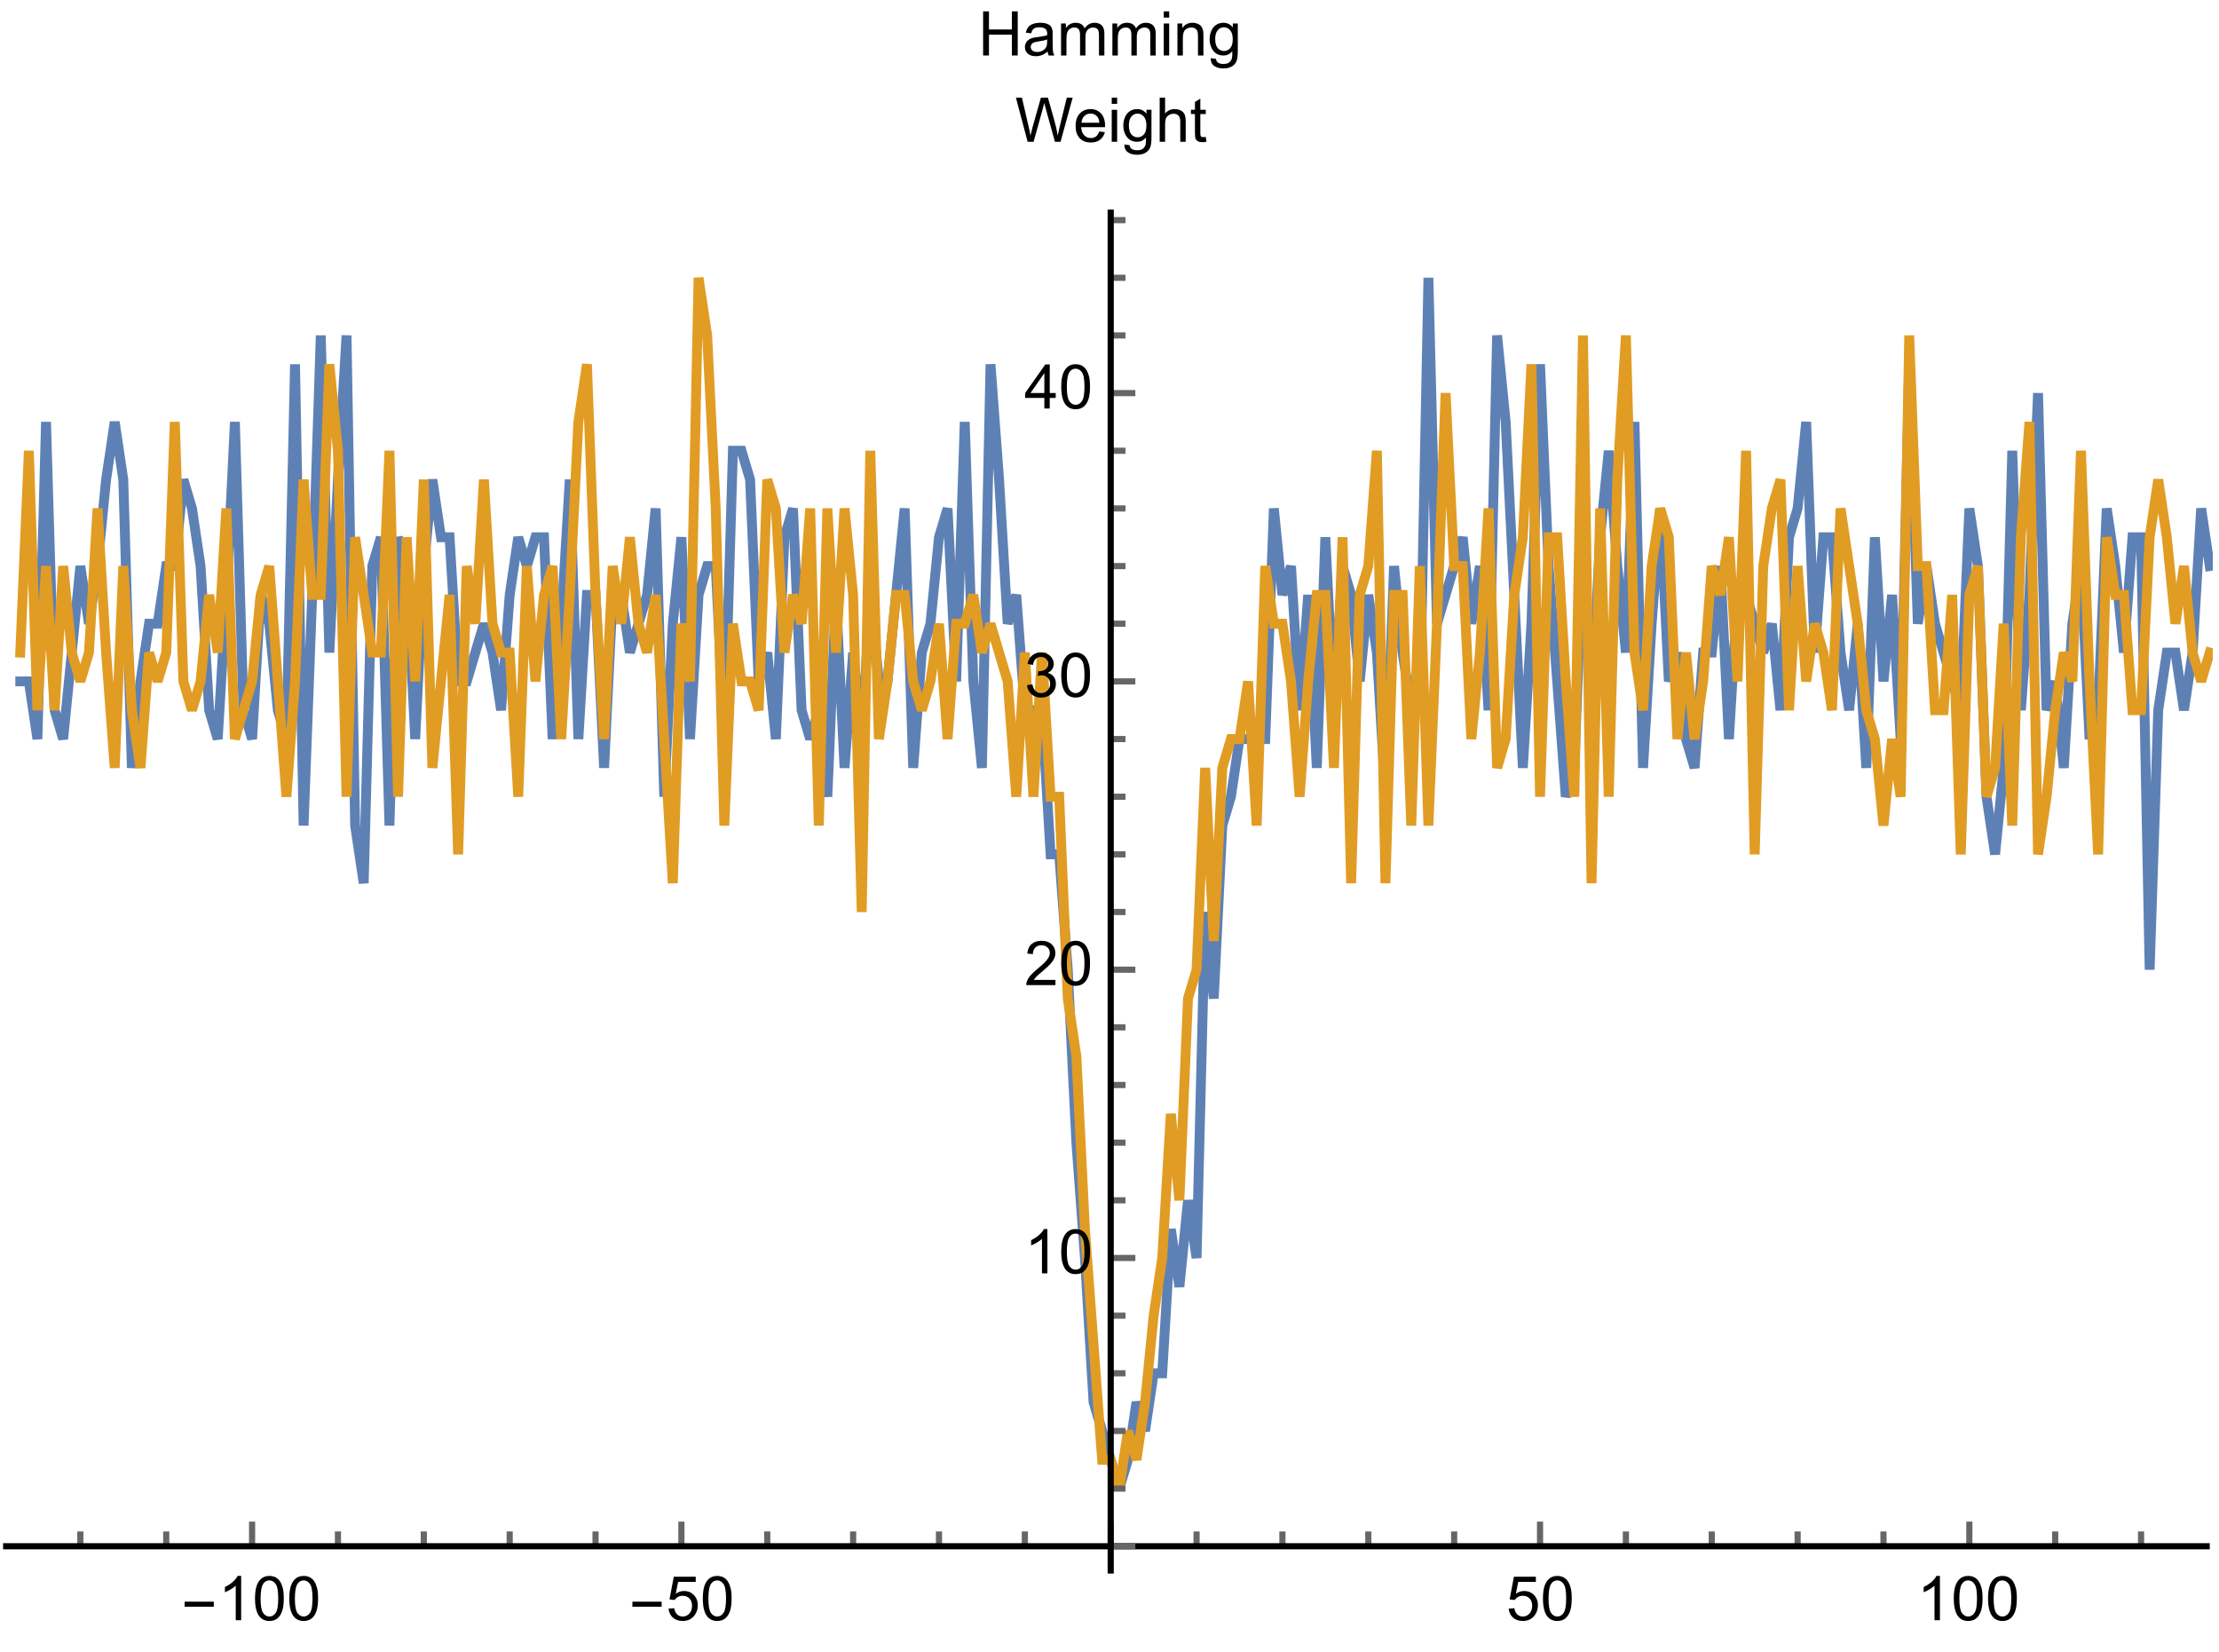 <?xml version="1.0" encoding="UTF-8"?>
<svg xmlns="http://www.w3.org/2000/svg" xmlns:xlink="http://www.w3.org/1999/xlink" width="360pt" height="268pt" viewBox="0 0 360 268" version="1.1">
<defs>
<g>
<symbol overflow="visible" id="glyph0-0">
<path style="stroke:none;" d=""/>
</symbol>
<symbol overflow="visible" id="glyph0-1">
<path style="stroke:none;" d="M 5.289 -2.191 L 0.551 -2.191 L 0.551 -3.012 L 5.289 -3.012 Z M 5.289 -2.191 "/>
</symbol>
<symbol overflow="visible" id="glyph1-0">
<path style="stroke:none;" d=""/>
</symbol>
<symbol overflow="visible" id="glyph1-1">
<path style="stroke:none;" d="M 3.727 0 L 2.848 0 L 2.848 -5.602 C 2.637 -5.398 2.359 -5.195 2.016 -4.996 C 1.672 -4.793 1.363 -4.641 1.09 -4.539 L 1.09 -5.391 C 1.582 -5.621 2.012 -5.902 2.379 -6.23 C 2.746 -6.559 3.008 -6.879 3.16 -7.188 L 3.727 -7.188 Z M 3.727 0 "/>
</symbol>
<symbol overflow="visible" id="glyph1-2">
<path style="stroke:none;" d="M 0.414 -3.531 C 0.414 -4.375 0.504 -5.059 0.676 -5.574 C 0.852 -6.09 1.109 -6.488 1.453 -6.766 C 1.797 -7.047 2.227 -7.188 2.75 -7.188 C 3.133 -7.188 3.469 -7.109 3.758 -6.957 C 4.047 -6.801 4.289 -6.578 4.477 -6.285 C 4.664 -5.996 4.812 -5.641 4.922 -5.223 C 5.031 -4.805 5.082 -4.238 5.082 -3.531 C 5.082 -2.691 4.996 -2.012 4.824 -1.496 C 4.652 -0.98 4.395 -0.582 4.051 -0.301 C 3.707 -0.02 3.273 0.121 2.75 0.121 C 2.059 0.121 1.516 -0.125 1.125 -0.621 C 0.652 -1.215 0.414 -2.188 0.414 -3.531 Z M 1.32 -3.531 C 1.32 -2.355 1.457 -1.574 1.73 -1.184 C 2.008 -0.797 2.344 -0.602 2.75 -0.602 C 3.152 -0.602 3.492 -0.797 3.766 -1.188 C 4.043 -1.578 4.18 -2.359 4.18 -3.531 C 4.18 -4.711 4.043 -5.492 3.766 -5.879 C 3.492 -6.266 3.148 -6.461 2.738 -6.461 C 2.336 -6.461 2.012 -6.289 1.773 -5.945 C 1.469 -5.512 1.32 -4.707 1.32 -3.531 Z M 1.32 -3.531 "/>
</symbol>
<symbol overflow="visible" id="glyph1-3">
<path style="stroke:none;" d="M 0.414 -1.875 L 1.336 -1.953 C 1.406 -1.504 1.566 -1.168 1.812 -0.941 C 2.062 -0.715 2.363 -0.602 2.715 -0.602 C 3.137 -0.602 3.496 -0.762 3.789 -1.078 C 4.082 -1.398 4.227 -1.82 4.227 -2.348 C 4.227 -2.852 4.086 -3.246 3.805 -3.535 C 3.523 -3.824 3.156 -3.969 2.699 -3.969 C 2.418 -3.969 2.16 -3.906 1.934 -3.777 C 1.707 -3.648 1.527 -3.48 1.398 -3.277 L 0.57 -3.383 L 1.266 -7.062 L 4.824 -7.062 L 4.824 -6.219 L 1.969 -6.219 L 1.582 -4.297 C 2.012 -4.598 2.461 -4.746 2.934 -4.746 C 3.559 -4.746 4.086 -4.531 4.516 -4.098 C 4.945 -3.664 5.16 -3.105 5.16 -2.426 C 5.16 -1.777 4.973 -1.219 4.594 -0.746 C 4.137 -0.168 3.508 0.121 2.715 0.121 C 2.062 0.121 1.531 -0.059 1.121 -0.426 C 0.711 -0.789 0.473 -1.273 0.414 -1.875 Z M 0.414 -1.875 "/>
</symbol>
<symbol overflow="visible" id="glyph1-4">
<path style="stroke:none;" d="M 5.035 -0.844 L 5.035 0 L 0.305 0 C 0.297 -0.211 0.332 -0.414 0.406 -0.609 C 0.527 -0.934 0.719 -1.25 0.984 -1.562 C 1.25 -1.875 1.633 -2.234 2.133 -2.648 C 2.91 -3.285 3.438 -3.789 3.711 -4.164 C 3.984 -4.535 4.121 -4.887 4.121 -5.219 C 4.121 -5.566 3.996 -5.863 3.746 -6.102 C 3.5 -6.34 3.172 -6.461 2.773 -6.461 C 2.352 -6.461 2.012 -6.332 1.758 -6.078 C 1.504 -5.824 1.375 -5.473 1.371 -5.023 L 0.469 -5.117 C 0.531 -5.789 0.762 -6.305 1.168 -6.656 C 1.57 -7.012 2.113 -7.188 2.793 -7.188 C 3.48 -7.188 4.023 -6.996 4.422 -6.617 C 4.824 -6.234 5.023 -5.762 5.023 -5.199 C 5.023 -4.914 4.965 -4.633 4.848 -4.355 C 4.73 -4.078 4.535 -3.789 4.266 -3.48 C 3.992 -3.176 3.543 -2.754 2.91 -2.223 C 2.383 -1.781 2.043 -1.48 1.895 -1.32 C 1.746 -1.164 1.621 -1.004 1.523 -0.844 Z M 5.035 -0.844 "/>
</symbol>
<symbol overflow="visible" id="glyph1-5">
<path style="stroke:none;" d="M 0.422 -1.891 L 1.297 -2.008 C 1.398 -1.508 1.57 -1.148 1.812 -0.93 C 2.055 -0.711 2.352 -0.602 2.699 -0.602 C 3.113 -0.602 3.461 -0.742 3.746 -1.031 C 4.031 -1.316 4.176 -1.672 4.176 -2.094 C 4.176 -2.5 4.043 -2.832 3.781 -3.094 C 3.516 -3.355 3.18 -3.484 2.773 -3.484 C 2.609 -3.484 2.402 -3.453 2.152 -3.391 L 2.25 -4.16 C 2.309 -4.152 2.355 -4.148 2.391 -4.148 C 2.766 -4.148 3.105 -4.25 3.402 -4.445 C 3.703 -4.641 3.852 -4.941 3.852 -5.348 C 3.852 -5.668 3.742 -5.938 3.523 -6.148 C 3.305 -6.359 3.027 -6.465 2.68 -6.465 C 2.34 -6.465 2.055 -6.359 1.828 -6.141 C 1.598 -5.926 1.453 -5.605 1.387 -5.176 L 0.508 -5.332 C 0.617 -5.922 0.859 -6.379 1.242 -6.703 C 1.621 -7.027 2.094 -7.188 2.66 -7.188 C 3.051 -7.188 3.41 -7.105 3.742 -6.938 C 4.07 -6.77 4.32 -6.539 4.496 -6.25 C 4.668 -5.961 4.758 -5.652 4.758 -5.328 C 4.758 -5.02 4.672 -4.734 4.508 -4.484 C 4.34 -4.23 4.094 -4.027 3.77 -3.875 C 4.191 -3.777 4.523 -3.578 4.758 -3.27 C 4.992 -2.961 5.109 -2.578 5.109 -2.113 C 5.109 -1.488 4.879 -0.961 4.422 -0.523 C 3.969 -0.09 3.391 0.125 2.695 0.125 C 2.066 0.125 1.547 -0.059 1.129 -0.434 C 0.715 -0.809 0.477 -1.293 0.422 -1.891 Z M 0.422 -1.891 "/>
</symbol>
<symbol overflow="visible" id="glyph1-6">
<path style="stroke:none;" d="M 3.234 0 L 3.234 -1.715 L 0.125 -1.715 L 0.125 -2.52 L 3.395 -7.156 L 4.109 -7.156 L 4.109 -2.52 L 5.078 -2.52 L 5.078 -1.715 L 4.109 -1.715 L 4.109 0 Z M 3.234 -2.52 L 3.234 -5.746 L 0.992 -2.52 Z M 3.234 -2.52 "/>
</symbol>
<symbol overflow="visible" id="glyph1-7">
<path style="stroke:none;" d="M 0.801 0 L 0.801 -7.156 L 1.75 -7.156 L 1.75 -4.219 L 5.469 -4.219 L 5.469 -7.156 L 6.414 -7.156 L 6.414 0 L 5.469 0 L 5.469 -3.375 L 1.75 -3.375 L 1.75 0 Z M 0.801 0 "/>
</symbol>
<symbol overflow="visible" id="glyph1-8">
<path style="stroke:none;" d="M 4.043 -0.641 C 3.719 -0.363 3.402 -0.168 3.102 -0.055 C 2.801 0.059 2.48 0.117 2.133 0.117 C 1.562 0.117 1.125 -0.023 0.82 -0.301 C 0.516 -0.578 0.359 -0.934 0.359 -1.367 C 0.359 -1.621 0.418 -1.852 0.535 -2.062 C 0.648 -2.273 0.801 -2.441 0.988 -2.57 C 1.176 -2.695 1.387 -2.793 1.621 -2.855 C 1.793 -2.902 2.055 -2.945 2.402 -2.988 C 3.113 -3.074 3.633 -3.172 3.969 -3.289 C 3.973 -3.41 3.977 -3.488 3.977 -3.52 C 3.977 -3.879 3.891 -4.133 3.727 -4.277 C 3.5 -4.477 3.168 -4.574 2.727 -4.574 C 2.312 -4.574 2.008 -4.504 1.809 -4.359 C 1.613 -4.215 1.465 -3.957 1.371 -3.59 L 0.512 -3.707 C 0.59 -4.074 0.719 -4.371 0.898 -4.598 C 1.078 -4.824 1.336 -4.996 1.676 -5.121 C 2.016 -5.242 2.406 -5.305 2.852 -5.305 C 3.293 -5.305 3.652 -5.25 3.93 -5.148 C 4.207 -5.043 4.41 -4.91 4.539 -4.754 C 4.672 -4.594 4.762 -4.395 4.812 -4.156 C 4.844 -4.008 4.859 -3.734 4.859 -3.344 L 4.859 -2.172 C 4.859 -1.355 4.879 -0.84 4.914 -0.621 C 4.953 -0.406 5.027 -0.199 5.137 0 L 4.219 0 C 4.129 -0.184 4.07 -0.395 4.043 -0.641 Z M 3.969 -2.602 C 3.648 -2.473 3.172 -2.363 2.535 -2.27 C 2.172 -2.219 1.918 -2.16 1.766 -2.094 C 1.617 -2.031 1.504 -1.934 1.422 -1.809 C 1.34 -1.684 1.297 -1.543 1.297 -1.391 C 1.297 -1.156 1.387 -0.961 1.566 -0.805 C 1.742 -0.648 2 -0.57 2.344 -0.57 C 2.684 -0.57 2.984 -0.645 3.246 -0.793 C 3.512 -0.941 3.703 -1.145 3.828 -1.402 C 3.922 -1.602 3.969 -1.895 3.969 -2.281 Z M 3.969 -2.602 "/>
</symbol>
<symbol overflow="visible" id="glyph1-9">
<path style="stroke:none;" d="M 0.66 0 L 0.66 -5.188 L 1.445 -5.188 L 1.445 -4.457 C 1.609 -4.711 1.824 -4.918 2.094 -5.07 C 2.363 -5.227 2.672 -5.305 3.016 -5.305 C 3.402 -5.305 3.715 -5.223 3.961 -5.062 C 4.207 -4.902 4.383 -4.68 4.484 -4.395 C 4.895 -5 5.426 -5.305 6.086 -5.305 C 6.598 -5.305 6.992 -5.16 7.27 -4.875 C 7.547 -4.59 7.688 -4.152 7.688 -3.559 L 7.688 0 L 6.812 0 L 6.812 -3.266 C 6.812 -3.617 6.781 -3.871 6.727 -4.027 C 6.668 -4.18 6.566 -4.305 6.414 -4.398 C 6.266 -4.492 6.09 -4.539 5.891 -4.539 C 5.523 -4.539 5.223 -4.418 4.98 -4.176 C 4.738 -3.934 4.617 -3.547 4.617 -3.012 L 4.617 0 L 3.742 0 L 3.742 -3.367 C 3.742 -3.758 3.668 -4.055 3.523 -4.25 C 3.383 -4.445 3.148 -4.539 2.82 -4.539 C 2.574 -4.539 2.348 -4.477 2.137 -4.344 C 1.926 -4.215 1.773 -4.023 1.68 -3.773 C 1.586 -3.523 1.539 -3.164 1.539 -2.691 L 1.539 0 Z M 0.66 0 "/>
</symbol>
<symbol overflow="visible" id="glyph1-10">
<path style="stroke:none;" d="M 0.664 -6.148 L 0.664 -7.156 L 1.543 -7.156 L 1.543 -6.148 Z M 0.664 0 L 0.664 -5.188 L 1.543 -5.188 L 1.543 0 Z M 0.664 0 "/>
</symbol>
<symbol overflow="visible" id="glyph1-11">
<path style="stroke:none;" d="M 0.66 0 L 0.66 -5.188 L 1.449 -5.188 L 1.449 -4.449 C 1.832 -5.02 2.383 -5.305 3.102 -5.305 C 3.414 -5.305 3.699 -5.246 3.961 -5.133 C 4.223 -5.023 4.422 -4.875 4.551 -4.691 C 4.68 -4.508 4.773 -4.293 4.824 -4.043 C 4.855 -3.879 4.875 -3.594 4.875 -3.188 L 4.875 0 L 3.992 0 L 3.992 -3.156 C 3.992 -3.512 3.961 -3.781 3.891 -3.957 C 3.824 -4.133 3.703 -4.277 3.527 -4.383 C 3.352 -4.488 3.148 -4.539 2.914 -4.539 C 2.539 -4.539 2.219 -4.422 1.945 -4.184 C 1.672 -3.945 1.539 -3.496 1.539 -2.832 L 1.539 0 Z M 0.66 0 "/>
</symbol>
<symbol overflow="visible" id="glyph1-12">
<path style="stroke:none;" d="M 0.5 0.43 L 1.352 0.555 C 1.387 0.82 1.488 1.012 1.648 1.133 C 1.867 1.297 2.168 1.375 2.543 1.375 C 2.949 1.375 3.266 1.297 3.484 1.133 C 3.707 0.969 3.859 0.742 3.938 0.449 C 3.98 0.27 4.004 -0.105 4 -0.68 C 3.617 -0.227 3.137 0 2.562 0 C 1.852 0 1.297 -0.258 0.906 -0.773 C 0.516 -1.285 0.32 -1.902 0.32 -2.621 C 0.32 -3.117 0.41 -3.574 0.59 -3.992 C 0.77 -4.41 1.031 -4.734 1.371 -4.961 C 1.711 -5.188 2.109 -5.305 2.57 -5.305 C 3.18 -5.305 3.684 -5.055 4.082 -4.562 L 4.082 -5.188 L 4.891 -5.188 L 4.891 -0.703 C 4.891 0.105 4.809 0.676 4.645 1.012 C 4.48 1.352 4.223 1.617 3.863 1.812 C 3.508 2.008 3.07 2.105 2.547 2.105 C 1.93 2.105 1.43 1.965 1.051 1.688 C 0.668 1.41 0.484 0.988 0.5 0.43 Z M 1.227 -2.688 C 1.227 -2.008 1.359 -1.508 1.633 -1.195 C 1.902 -0.883 2.238 -0.727 2.648 -0.727 C 3.051 -0.727 3.391 -0.883 3.664 -1.195 C 3.938 -1.504 4.07 -1.992 4.07 -2.656 C 4.07 -3.289 3.93 -3.77 3.648 -4.094 C 3.367 -4.414 3.027 -4.574 2.633 -4.574 C 2.242 -4.574 1.91 -4.418 1.637 -4.098 C 1.363 -3.781 1.227 -3.312 1.227 -2.688 Z M 1.227 -2.688 "/>
</symbol>
<symbol overflow="visible" id="glyph1-13">
<path style="stroke:none;" d="M 2.023 0 L 0.121 -7.156 L 1.094 -7.156 L 2.184 -2.465 C 2.301 -1.973 2.402 -1.484 2.484 -1 C 2.668 -1.766 2.773 -2.207 2.809 -2.324 L 4.172 -7.156 L 5.312 -7.156 L 6.336 -3.535 C 6.594 -2.637 6.781 -1.793 6.895 -1 C 6.984 -1.453 7.105 -1.973 7.25 -2.559 L 8.375 -7.156 L 9.328 -7.156 L 7.363 0 L 6.449 0 L 4.941 -5.453 C 4.812 -5.91 4.738 -6.191 4.719 -6.293 C 4.641 -5.965 4.57 -5.684 4.508 -5.453 L 2.988 0 Z M 2.023 0 "/>
</symbol>
<symbol overflow="visible" id="glyph1-14">
<path style="stroke:none;" d="M 4.211 -1.672 L 5.117 -1.559 C 4.973 -1.027 4.707 -0.617 4.32 -0.32 C 3.934 -0.027 3.438 0.117 2.836 0.117 C 2.078 0.117 1.477 -0.117 1.031 -0.582 C 0.586 -1.051 0.367 -1.707 0.367 -2.547 C 0.367 -3.422 0.59 -4.098 1.039 -4.578 C 1.488 -5.062 2.07 -5.305 2.789 -5.305 C 3.48 -5.305 4.047 -5.066 4.488 -4.594 C 4.926 -4.121 5.148 -3.457 5.148 -2.602 C 5.148 -2.551 5.145 -2.473 5.141 -2.367 L 1.273 -2.367 C 1.305 -1.797 1.469 -1.363 1.758 -1.059 C 2.047 -0.758 2.41 -0.605 2.844 -0.605 C 3.164 -0.605 3.438 -0.691 3.668 -0.859 C 3.895 -1.027 4.074 -1.297 4.211 -1.672 Z M 1.324 -3.09 L 4.219 -3.09 C 4.18 -3.527 4.07 -3.855 3.887 -4.07 C 3.605 -4.41 3.242 -4.578 2.797 -4.578 C 2.395 -4.578 2.055 -4.445 1.781 -4.176 C 1.504 -3.906 1.352 -3.543 1.324 -3.09 Z M 1.324 -3.09 "/>
</symbol>
<symbol overflow="visible" id="glyph1-15">
<path style="stroke:none;" d="M 0.66 0 L 0.66 -7.156 L 1.539 -7.156 L 1.539 -4.59 C 1.949 -5.066 2.465 -5.305 3.09 -5.305 C 3.477 -5.305 3.809 -5.227 4.094 -5.074 C 4.375 -4.922 4.578 -4.715 4.699 -4.449 C 4.82 -4.18 4.883 -3.793 4.883 -3.285 L 4.883 0 L 4.004 0 L 4.004 -3.285 C 4.004 -3.727 3.91 -4.047 3.719 -4.246 C 3.527 -4.445 3.258 -4.547 2.91 -4.547 C 2.648 -4.547 2.406 -4.477 2.176 -4.344 C 1.945 -4.207 1.781 -4.023 1.684 -3.793 C 1.586 -3.562 1.539 -3.242 1.539 -2.836 L 1.539 0 Z M 0.66 0 "/>
</symbol>
<symbol overflow="visible" id="glyph1-16">
<path style="stroke:none;" d="M 2.578 -0.785 L 2.703 -0.008 C 2.457 0.043 2.234 0.07 2.039 0.07 C 1.723 0.07 1.477 0.02 1.297 -0.082 C 1.121 -0.184 1 -0.316 0.93 -0.48 C 0.855 -0.645 0.82 -0.992 0.82 -1.52 L 0.82 -4.5 L 0.176 -4.5 L 0.176 -5.188 L 0.82 -5.188 L 0.82 -6.469 L 1.695 -6.996 L 1.695 -5.188 L 2.578 -5.188 L 2.578 -4.5 L 1.695 -4.5 L 1.695 -1.469 C 1.695 -1.219 1.711 -1.059 1.742 -0.984 C 1.773 -0.914 1.82 -0.859 1.891 -0.816 C 1.961 -0.773 2.062 -0.75 2.191 -0.75 C 2.289 -0.75 2.418 -0.762 2.578 -0.785 Z M 2.578 -0.785 "/>
</symbol>
</g>
<clipPath id="clip1">
  <path d="M 0 37 L 359 37 L 359 249 L 0 249 Z M 0 37 "/>
</clipPath>
</defs>
<g id="surface128">
<g clip-path="url(#clip1)" clip-rule="nonzero">
<path style="fill:none;stroke-width:1.6;stroke-linecap:square;stroke-linejoin:miter;stroke:rgb(36.841%,50.677%,70.979%);stroke-opacity:1;stroke-miterlimit:3.25;" d="M 77.285 123.535 L 78.68 123.535 L 80.07 132.887 L 81.465 81.445 L 82.859 128.211 L 84.25 132.887 L 85.645 118.859 L 87.035 104.828 L 88.43 114.18 L 89.824 104.828 L 91.215 90.797 L 92.609 81.445 L 94 90.797 L 95.395 137.562 L 96.789 123.535 L 98.18 114.18 L 99.574 114.18 L 100.969 104.828 L 102.359 104.828 L 103.754 90.797 L 105.145 95.477 L 106.539 104.828 L 107.934 128.211 L 109.324 132.887 L 110.719 109.504 L 112.109 81.445 L 113.504 128.211 L 114.898 132.887 L 116.289 109.504 L 117.684 114.18 L 119.074 128.211 L 120.469 132.887 L 121.863 72.094 L 123.254 146.918 L 124.648 109.504 L 126.039 67.414 L 127.434 118.859 L 128.828 90.797 L 130.219 67.414 L 131.613 146.918 L 133.004 156.27 L 134.398 104.828 L 135.793 100.152 L 137.184 146.918 L 138.578 100.152 L 139.973 104.828 L 141.363 132.887 L 142.758 104.828 L 144.148 90.797 L 145.543 100.152 L 146.938 100.152 L 148.328 123.535 L 149.723 123.535 L 151.113 118.859 L 152.508 114.18 L 153.902 118.859 L 155.293 128.211 L 156.688 109.504 L 158.078 100.152 L 159.473 104.828 L 160.867 100.152 L 162.258 100.152 L 163.652 132.887 L 165.043 114.18 L 166.438 90.797 L 167.832 132.887 L 169.223 109.504 L 170.617 109.504 L 172.008 137.562 L 173.402 109.504 L 174.797 109.504 L 176.188 118.859 L 177.582 114.18 L 178.977 109.504 L 180.367 95.477 L 181.762 142.242 L 183.152 114.18 L 184.547 100.152 L 185.941 132.887 L 187.332 109.504 L 188.727 104.828 L 190.117 104.828 L 191.512 132.887 L 192.906 86.121 L 194.297 86.121 L 195.691 90.797 L 197.082 123.535 L 198.477 118.859 L 199.871 132.887 L 201.262 100.152 L 202.656 95.477 L 204.047 128.211 L 205.441 132.887 L 206.836 128.211 L 208.227 142.242 L 209.621 109.504 L 211.012 137.562 L 212.406 118.859 L 213.801 132.887 L 215.191 109.504 L 216.586 123.535 L 217.98 123.535 L 219.371 109.504 L 220.766 95.477 L 222.156 137.562 L 223.551 118.859 L 224.945 114.18 L 226.336 100.152 L 227.73 95.477 L 229.121 123.535 L 230.516 81.445 L 231.91 123.535 L 233.301 137.562 L 234.695 72.094 L 236.086 90.797 L 237.48 114.18 L 238.875 109.504 L 240.266 128.211 L 243.051 128.211 L 244.445 151.594 L 245.84 151.594 L 247.23 170.301 L 248.625 198.359 L 250.016 217.066 L 251.41 240.449 L 252.805 245.125 L 254.195 249.801 L 255.59 254.477 L 256.984 249.801 L 258.375 240.449 L 259.77 245.125 L 261.16 235.773 L 262.555 235.773 L 263.949 212.391 L 265.34 221.742 L 266.734 207.711 L 268.125 217.066 L 269.52 160.945 L 270.914 174.977 L 272.305 146.918 L 273.699 142.242 L 275.09 132.887 L 279.27 132.887 L 280.664 95.477 L 282.055 109.504 L 283.449 104.828 L 284.844 128.211 L 286.234 109.504 L 287.629 137.562 L 289.02 100.152 L 290.414 128.211 L 291.809 104.828 L 293.199 109.504 L 294.594 123.535 L 295.988 109.504 L 297.379 118.859 L 298.773 142.242 L 300.164 104.828 L 301.559 118.859 L 302.953 128.211 L 304.344 128.211 L 305.738 58.062 L 307.129 114.18 L 309.918 104.828 L 311.309 100.152 L 312.703 114.18 L 314.094 104.828 L 315.488 128.211 L 316.883 67.414 L 318.273 81.445 L 319.668 109.504 L 321.059 137.562 L 322.453 114.18 L 323.848 72.094 L 325.238 104.828 L 326.633 123.535 L 328.023 142.242 L 329.418 137.562 L 330.812 100.152 L 332.203 128.211 L 333.598 100.152 L 334.992 86.121 L 336.383 104.828 L 337.777 118.859 L 339.168 81.445 L 340.562 137.562 L 341.957 114.18 L 343.348 95.477 L 344.742 123.535 L 346.133 118.859 L 347.527 132.887 L 348.922 137.562 L 350.312 118.859 L 351.707 118.859 L 353.098 104.828 L 354.492 132.887 L 355.887 109.504 L 357.277 109.504 L 358.672 114.18 L 360.062 118.859 L 361.457 114.18 L 362.852 128.211 L 364.242 100.152 L 365.637 95.477 L 367.027 81.445 L 368.422 118.859 L 369.816 100.152 L 371.207 100.152 L 372.602 118.859 L 373.996 128.211 L 375.387 114.18 L 376.781 137.562 L 378.172 100.152 L 379.566 123.535 L 380.961 109.504 L 382.352 132.887 L 383.746 72.094 L 385.137 114.18 L 386.531 104.828 L 387.926 114.18 L 389.316 118.859 L 390.711 123.535 L 392.102 128.211 L 393.496 95.477 L 394.891 104.828 L 396.281 142.242 L 397.676 151.594 L 399.066 137.562 L 400.461 86.121 L 401.855 128.211 L 403.246 109.504 L 404.641 76.77 L 406.031 128.211 L 407.426 123.535 L 408.82 137.562 L 410.211 114.18 L 411.605 104.828 L 413 132.887 L 414.391 128.211 L 415.785 95.477 L 417.176 104.828 L 418.57 118.859 L 419.965 100.152 L 421.355 100.152 L 422.75 170.301 L 424.141 128.211 L 425.535 118.859 L 426.93 118.859 L 428.32 128.211 L 429.715 118.859 L 431.105 95.477 L 432.5 104.828 " transform="matrix(1,0,0,1,-74,-13)"/>
<path style="fill:none;stroke-width:1.6;stroke-linecap:square;stroke-linejoin:miter;stroke:rgb(88.071%,61.104%,14.204%);stroke-opacity:1;stroke-miterlimit:3.25;" d="M 77.285 118.859 L 78.68 86.121 L 80.07 128.211 L 81.465 104.828 L 82.859 128.211 L 84.25 104.828 L 85.645 118.859 L 87.035 123.535 L 88.43 118.859 L 89.824 95.477 L 91.215 118.859 L 92.609 137.562 L 94 104.828 L 95.395 128.211 L 96.789 137.562 L 98.18 118.859 L 99.574 123.535 L 100.969 118.859 L 102.359 81.445 L 103.754 123.535 L 105.145 128.211 L 106.539 123.535 L 107.934 109.504 L 109.324 118.859 L 110.719 95.477 L 112.109 132.887 L 114.898 123.535 L 116.289 109.504 L 117.684 104.828 L 119.074 123.535 L 120.469 142.242 L 121.863 123.535 L 123.254 90.797 L 124.648 109.504 L 126.039 109.504 L 127.434 72.094 L 128.828 86.121 L 130.219 142.242 L 131.613 100.152 L 133.004 109.504 L 134.398 118.859 L 135.793 118.859 L 137.184 86.121 L 138.578 142.242 L 139.973 100.152 L 141.363 123.535 L 142.758 90.797 L 144.148 137.562 L 145.543 123.535 L 146.938 109.504 L 148.328 151.594 L 149.723 104.828 L 151.113 114.18 L 152.508 90.797 L 153.902 114.18 L 155.293 118.859 L 156.688 118.859 L 158.078 142.242 L 159.473 104.828 L 160.867 123.535 L 162.258 109.504 L 163.652 104.828 L 165.043 132.887 L 166.438 109.504 L 167.832 81.445 L 169.223 72.094 L 170.617 109.504 L 172.008 132.887 L 173.402 104.828 L 174.797 114.18 L 176.188 100.152 L 177.582 114.18 L 178.977 118.859 L 180.367 109.504 L 181.762 132.887 L 183.152 156.27 L 184.547 114.18 L 185.941 123.535 L 187.332 58.062 L 188.727 67.414 L 190.117 95.477 L 191.512 146.918 L 192.906 114.18 L 194.297 123.535 L 195.691 123.535 L 197.082 128.211 L 198.477 90.797 L 199.871 95.477 L 201.262 118.859 L 202.656 109.504 L 204.047 114.18 L 205.441 95.477 L 206.836 146.918 L 208.227 95.477 L 209.621 118.859 L 211.012 95.477 L 212.406 109.504 L 213.801 160.945 L 215.191 86.121 L 216.586 132.887 L 217.98 123.535 L 219.371 109.504 L 220.766 109.504 L 222.156 123.535 L 223.551 128.211 L 224.945 123.535 L 226.336 114.18 L 227.73 132.887 L 229.121 114.18 L 230.516 114.18 L 231.91 109.504 L 233.301 118.859 L 234.695 114.18 L 236.086 118.859 L 237.48 123.535 L 238.875 142.242 L 240.266 118.859 L 241.66 142.242 L 243.051 118.859 L 244.445 142.242 L 245.84 142.242 L 247.23 174.977 L 248.625 184.328 L 250.016 212.391 L 251.41 231.094 L 252.805 249.801 L 254.195 249.801 L 255.59 254.477 L 256.984 245.125 L 258.375 249.801 L 259.77 240.449 L 261.16 226.418 L 262.555 217.066 L 263.949 193.684 L 265.34 207.711 L 266.734 174.977 L 268.125 170.301 L 269.52 137.562 L 270.914 165.625 L 272.305 137.562 L 273.699 132.887 L 275.09 132.887 L 276.484 123.535 L 277.879 146.918 L 279.27 104.828 L 280.664 114.18 L 282.055 114.18 L 283.449 123.535 L 284.844 142.242 L 286.234 123.535 L 287.629 109.504 L 289.02 109.504 L 290.414 137.562 L 291.809 100.152 L 293.199 156.27 L 294.594 109.504 L 295.988 104.828 L 297.379 86.121 L 298.773 156.27 L 300.164 109.504 L 301.559 109.504 L 302.953 146.918 L 304.344 104.828 L 305.738 146.918 L 307.129 114.18 L 308.523 76.77 L 309.918 104.828 L 311.309 104.828 L 312.703 132.887 L 314.094 118.859 L 315.488 95.477 L 316.883 137.562 L 318.273 132.887 L 319.668 109.504 L 321.059 100.152 L 322.453 72.094 L 323.848 142.242 L 325.238 100.152 L 326.633 100.152 L 328.023 123.535 L 329.418 142.242 L 330.812 67.414 L 332.203 156.27 L 333.598 95.477 L 334.992 142.242 L 336.383 90.797 L 337.777 67.414 L 339.168 118.859 L 340.562 128.211 L 341.957 104.828 L 343.348 95.477 L 344.742 100.152 L 346.133 132.887 L 347.527 118.859 L 348.922 132.887 L 350.312 123.535 L 351.707 104.828 L 353.098 109.504 L 354.492 100.152 L 355.887 123.535 L 357.277 86.121 L 358.672 151.594 L 360.062 104.828 L 361.457 95.477 L 362.852 90.797 L 364.242 128.211 L 365.637 104.828 L 367.027 123.535 L 368.422 114.18 L 369.816 118.859 L 371.207 128.211 L 372.602 95.477 L 373.996 104.828 L 375.387 114.18 L 376.781 128.211 L 378.172 132.887 L 379.566 146.918 L 380.961 132.887 L 382.352 142.242 L 383.746 67.414 L 385.137 104.828 L 386.531 104.828 L 387.926 128.211 L 389.316 128.211 L 390.711 109.504 L 392.102 151.594 L 393.496 109.504 L 394.891 104.828 L 396.281 142.242 L 397.676 137.562 L 399.066 114.18 L 400.461 146.918 L 401.855 100.152 L 403.246 81.445 L 404.641 151.594 L 406.031 142.242 L 407.426 128.211 L 408.82 118.859 L 410.211 123.535 L 411.605 86.121 L 413 123.535 L 414.391 151.594 L 415.785 100.152 L 417.176 109.504 L 418.57 109.504 L 419.965 128.211 L 421.355 128.211 L 422.75 100.152 L 424.141 90.797 L 425.535 100.152 L 426.93 114.18 L 428.32 104.828 L 429.715 118.859 L 431.105 123.535 L 432.5 118.859 " transform="matrix(1,0,0,1,-74,-13)"/>
</g>
<path style="fill:none;stroke-width:1;stroke-linecap:butt;stroke-linejoin:miter;stroke:rgb(39.999%,39.999%,39.999%);stroke-opacity:1;stroke-miterlimit:3.25;" d="M 87.035 263.832 L 87.035 261.43 " transform="matrix(1,0,0,1,-74,-13)"/>
<path style="fill:none;stroke-width:1;stroke-linecap:butt;stroke-linejoin:miter;stroke:rgb(39.999%,39.999%,39.999%);stroke-opacity:1;stroke-miterlimit:3.25;" d="M 100.969 263.832 L 100.969 261.43 " transform="matrix(1,0,0,1,-74,-13)"/>
<path style="fill:none;stroke-width:1;stroke-linecap:butt;stroke-linejoin:miter;stroke:rgb(39.999%,39.999%,39.999%);stroke-opacity:1;stroke-miterlimit:3.25;" d="M 114.898 263.832 L 114.898 259.832 " transform="matrix(1,0,0,1,-74,-13)"/>
<g style="fill:rgb(0%,0%,0%);fill-opacity:1;">
  <use xlink:href="#glyph0-1" x="29.397" y="262.831"/>
</g>
<g style="fill:rgb(0%,0%,0%);fill-opacity:1;">
  <use xlink:href="#glyph1-1" x="35.397" y="262.831"/>
  <use xlink:href="#glyph1-2" x="40.958" y="262.831"/>
  <use xlink:href="#glyph1-2" x="46.52" y="262.831"/>
</g>
<path style="fill:none;stroke-width:1;stroke-linecap:butt;stroke-linejoin:miter;stroke:rgb(39.999%,39.999%,39.999%);stroke-opacity:1;stroke-miterlimit:3.25;" d="M 128.828 263.832 L 128.828 261.43 " transform="matrix(1,0,0,1,-74,-13)"/>
<path style="fill:none;stroke-width:1;stroke-linecap:butt;stroke-linejoin:miter;stroke:rgb(39.999%,39.999%,39.999%);stroke-opacity:1;stroke-miterlimit:3.25;" d="M 142.758 263.832 L 142.758 261.43 " transform="matrix(1,0,0,1,-74,-13)"/>
<path style="fill:none;stroke-width:1;stroke-linecap:butt;stroke-linejoin:miter;stroke:rgb(39.999%,39.999%,39.999%);stroke-opacity:1;stroke-miterlimit:3.25;" d="M 156.688 263.832 L 156.688 261.43 " transform="matrix(1,0,0,1,-74,-13)"/>
<path style="fill:none;stroke-width:1;stroke-linecap:butt;stroke-linejoin:miter;stroke:rgb(39.999%,39.999%,39.999%);stroke-opacity:1;stroke-miterlimit:3.25;" d="M 170.617 263.832 L 170.617 261.43 " transform="matrix(1,0,0,1,-74,-13)"/>
<path style="fill:none;stroke-width:1;stroke-linecap:butt;stroke-linejoin:miter;stroke:rgb(39.999%,39.999%,39.999%);stroke-opacity:1;stroke-miterlimit:3.25;" d="M 184.547 263.832 L 184.547 259.832 " transform="matrix(1,0,0,1,-74,-13)"/>
<g style="fill:rgb(0%,0%,0%);fill-opacity:1;">
  <use xlink:href="#glyph0-1" x="102.047" y="262.831"/>
</g>
<g style="fill:rgb(0%,0%,0%);fill-opacity:1;">
  <use xlink:href="#glyph1-3" x="108.047" y="262.831"/>
  <use xlink:href="#glyph1-2" x="113.608" y="262.831"/>
</g>
<path style="fill:none;stroke-width:1;stroke-linecap:butt;stroke-linejoin:miter;stroke:rgb(39.999%,39.999%,39.999%);stroke-opacity:1;stroke-miterlimit:3.25;" d="M 198.477 263.832 L 198.477 261.43 " transform="matrix(1,0,0,1,-74,-13)"/>
<path style="fill:none;stroke-width:1;stroke-linecap:butt;stroke-linejoin:miter;stroke:rgb(39.999%,39.999%,39.999%);stroke-opacity:1;stroke-miterlimit:3.25;" d="M 212.406 263.832 L 212.406 261.43 " transform="matrix(1,0,0,1,-74,-13)"/>
<path style="fill:none;stroke-width:1;stroke-linecap:butt;stroke-linejoin:miter;stroke:rgb(39.999%,39.999%,39.999%);stroke-opacity:1;stroke-miterlimit:3.25;" d="M 226.336 263.832 L 226.336 261.43 " transform="matrix(1,0,0,1,-74,-13)"/>
<path style="fill:none;stroke-width:1;stroke-linecap:butt;stroke-linejoin:miter;stroke:rgb(39.999%,39.999%,39.999%);stroke-opacity:1;stroke-miterlimit:3.25;" d="M 240.266 263.832 L 240.266 261.43 " transform="matrix(1,0,0,1,-74,-13)"/>
<path style="fill:none;stroke-width:1;stroke-linecap:butt;stroke-linejoin:miter;stroke:rgb(39.999%,39.999%,39.999%);stroke-opacity:1;stroke-miterlimit:3.25;" d="M 254.195 263.832 L 254.195 259.832 " transform="matrix(1,0,0,1,-74,-13)"/>
<path style="fill:none;stroke-width:1;stroke-linecap:butt;stroke-linejoin:miter;stroke:rgb(39.999%,39.999%,39.999%);stroke-opacity:1;stroke-miterlimit:3.25;" d="M 268.125 263.832 L 268.125 261.43 " transform="matrix(1,0,0,1,-74,-13)"/>
<path style="fill:none;stroke-width:1;stroke-linecap:butt;stroke-linejoin:miter;stroke:rgb(39.999%,39.999%,39.999%);stroke-opacity:1;stroke-miterlimit:3.25;" d="M 282.055 263.832 L 282.055 261.43 " transform="matrix(1,0,0,1,-74,-13)"/>
<path style="fill:none;stroke-width:1;stroke-linecap:butt;stroke-linejoin:miter;stroke:rgb(39.999%,39.999%,39.999%);stroke-opacity:1;stroke-miterlimit:3.25;" d="M 295.988 263.832 L 295.988 261.43 " transform="matrix(1,0,0,1,-74,-13)"/>
<path style="fill:none;stroke-width:1;stroke-linecap:butt;stroke-linejoin:miter;stroke:rgb(39.999%,39.999%,39.999%);stroke-opacity:1;stroke-miterlimit:3.25;" d="M 309.918 263.832 L 309.918 261.43 " transform="matrix(1,0,0,1,-74,-13)"/>
<path style="fill:none;stroke-width:1;stroke-linecap:butt;stroke-linejoin:miter;stroke:rgb(39.999%,39.999%,39.999%);stroke-opacity:1;stroke-miterlimit:3.25;" d="M 323.848 263.832 L 323.848 259.832 " transform="matrix(1,0,0,1,-74,-13)"/>
<g style="fill:rgb(0%,0%,0%);fill-opacity:1;">
  <use xlink:href="#glyph1-3" x="244.346" y="262.831"/>
  <use xlink:href="#glyph1-2" x="249.908" y="262.831"/>
</g>
<path style="fill:none;stroke-width:1;stroke-linecap:butt;stroke-linejoin:miter;stroke:rgb(39.999%,39.999%,39.999%);stroke-opacity:1;stroke-miterlimit:3.25;" d="M 337.777 263.832 L 337.777 261.43 " transform="matrix(1,0,0,1,-74,-13)"/>
<path style="fill:none;stroke-width:1;stroke-linecap:butt;stroke-linejoin:miter;stroke:rgb(39.999%,39.999%,39.999%);stroke-opacity:1;stroke-miterlimit:3.25;" d="M 351.707 263.832 L 351.707 261.43 " transform="matrix(1,0,0,1,-74,-13)"/>
<path style="fill:none;stroke-width:1;stroke-linecap:butt;stroke-linejoin:miter;stroke:rgb(39.999%,39.999%,39.999%);stroke-opacity:1;stroke-miterlimit:3.25;" d="M 365.637 263.832 L 365.637 261.43 " transform="matrix(1,0,0,1,-74,-13)"/>
<path style="fill:none;stroke-width:1;stroke-linecap:butt;stroke-linejoin:miter;stroke:rgb(39.999%,39.999%,39.999%);stroke-opacity:1;stroke-miterlimit:3.25;" d="M 379.566 263.832 L 379.566 261.43 " transform="matrix(1,0,0,1,-74,-13)"/>
<path style="fill:none;stroke-width:1;stroke-linecap:butt;stroke-linejoin:miter;stroke:rgb(39.999%,39.999%,39.999%);stroke-opacity:1;stroke-miterlimit:3.25;" d="M 393.496 263.832 L 393.496 259.832 " transform="matrix(1,0,0,1,-74,-13)"/>
<g style="fill:rgb(0%,0%,0%);fill-opacity:1;">
  <use xlink:href="#glyph1-1" x="310.996" y="262.831"/>
  <use xlink:href="#glyph1-2" x="316.558" y="262.831"/>
  <use xlink:href="#glyph1-2" x="322.119" y="262.831"/>
</g>
<path style="fill:none;stroke-width:1;stroke-linecap:butt;stroke-linejoin:miter;stroke:rgb(39.999%,39.999%,39.999%);stroke-opacity:1;stroke-miterlimit:3.25;" d="M 407.426 263.832 L 407.426 261.43 " transform="matrix(1,0,0,1,-74,-13)"/>
<path style="fill:none;stroke-width:1;stroke-linecap:butt;stroke-linejoin:miter;stroke:rgb(39.999%,39.999%,39.999%);stroke-opacity:1;stroke-miterlimit:3.25;" d="M 421.355 263.832 L 421.355 261.43 " transform="matrix(1,0,0,1,-74,-13)"/>
<path style="fill:none;stroke-width:1;stroke-linecap:butt;stroke-linejoin:miter;stroke:rgb(0%,0%,0%);stroke-opacity:1;stroke-miterlimit:3.25;" d="M 74.5 263.832 L 432.5 263.832 " transform="matrix(1,0,0,1,-74,-13)"/>
<path style="fill:none;stroke-width:1;stroke-linecap:butt;stroke-linejoin:miter;stroke:rgb(39.999%,39.999%,39.999%);stroke-opacity:1;stroke-miterlimit:3.25;" d="M 254.195 263.832 L 258.195 263.832 " transform="matrix(1,0,0,1,-74,-13)"/>
<path style="fill:none;stroke-width:1;stroke-linecap:butt;stroke-linejoin:miter;stroke:rgb(39.999%,39.999%,39.999%);stroke-opacity:1;stroke-miterlimit:3.25;" d="M 254.195 254.477 L 256.598 254.477 " transform="matrix(1,0,0,1,-74,-13)"/>
<path style="fill:none;stroke-width:1;stroke-linecap:butt;stroke-linejoin:miter;stroke:rgb(39.999%,39.999%,39.999%);stroke-opacity:1;stroke-miterlimit:3.25;" d="M 254.195 245.125 L 256.598 245.125 " transform="matrix(1,0,0,1,-74,-13)"/>
<path style="fill:none;stroke-width:1;stroke-linecap:butt;stroke-linejoin:miter;stroke:rgb(39.999%,39.999%,39.999%);stroke-opacity:1;stroke-miterlimit:3.25;" d="M 254.195 235.773 L 256.598 235.773 " transform="matrix(1,0,0,1,-74,-13)"/>
<path style="fill:none;stroke-width:1;stroke-linecap:butt;stroke-linejoin:miter;stroke:rgb(39.999%,39.999%,39.999%);stroke-opacity:1;stroke-miterlimit:3.25;" d="M 254.195 226.418 L 256.598 226.418 " transform="matrix(1,0,0,1,-74,-13)"/>
<path style="fill:none;stroke-width:1;stroke-linecap:butt;stroke-linejoin:miter;stroke:rgb(39.999%,39.999%,39.999%);stroke-opacity:1;stroke-miterlimit:3.25;" d="M 254.195 217.066 L 258.195 217.066 " transform="matrix(1,0,0,1,-74,-13)"/>
<g style="fill:rgb(0%,0%,0%);fill-opacity:1;">
  <use xlink:href="#glyph1-1" x="166.196" y="206.566"/>
  <use xlink:href="#glyph1-2" x="171.758" y="206.566"/>
</g>
<path style="fill:none;stroke-width:1;stroke-linecap:butt;stroke-linejoin:miter;stroke:rgb(39.999%,39.999%,39.999%);stroke-opacity:1;stroke-miterlimit:3.25;" d="M 254.195 207.711 L 256.598 207.711 " transform="matrix(1,0,0,1,-74,-13)"/>
<path style="fill:none;stroke-width:1;stroke-linecap:butt;stroke-linejoin:miter;stroke:rgb(39.999%,39.999%,39.999%);stroke-opacity:1;stroke-miterlimit:3.25;" d="M 254.195 198.359 L 256.598 198.359 " transform="matrix(1,0,0,1,-74,-13)"/>
<path style="fill:none;stroke-width:1;stroke-linecap:butt;stroke-linejoin:miter;stroke:rgb(39.999%,39.999%,39.999%);stroke-opacity:1;stroke-miterlimit:3.25;" d="M 254.195 189.008 L 256.598 189.008 " transform="matrix(1,0,0,1,-74,-13)"/>
<path style="fill:none;stroke-width:1;stroke-linecap:butt;stroke-linejoin:miter;stroke:rgb(39.999%,39.999%,39.999%);stroke-opacity:1;stroke-miterlimit:3.25;" d="M 254.195 179.652 L 256.598 179.652 " transform="matrix(1,0,0,1,-74,-13)"/>
<path style="fill:none;stroke-width:1;stroke-linecap:butt;stroke-linejoin:miter;stroke:rgb(39.999%,39.999%,39.999%);stroke-opacity:1;stroke-miterlimit:3.25;" d="M 254.195 170.301 L 258.195 170.301 " transform="matrix(1,0,0,1,-74,-13)"/>
<g style="fill:rgb(0%,0%,0%);fill-opacity:1;">
  <use xlink:href="#glyph1-4" x="166.196" y="159.8"/>
  <use xlink:href="#glyph1-2" x="171.758" y="159.8"/>
</g>
<path style="fill:none;stroke-width:1;stroke-linecap:butt;stroke-linejoin:miter;stroke:rgb(39.999%,39.999%,39.999%);stroke-opacity:1;stroke-miterlimit:3.25;" d="M 254.195 160.945 L 256.598 160.945 " transform="matrix(1,0,0,1,-74,-13)"/>
<path style="fill:none;stroke-width:1;stroke-linecap:butt;stroke-linejoin:miter;stroke:rgb(39.999%,39.999%,39.999%);stroke-opacity:1;stroke-miterlimit:3.25;" d="M 254.195 151.594 L 256.598 151.594 " transform="matrix(1,0,0,1,-74,-13)"/>
<path style="fill:none;stroke-width:1;stroke-linecap:butt;stroke-linejoin:miter;stroke:rgb(39.999%,39.999%,39.999%);stroke-opacity:1;stroke-miterlimit:3.25;" d="M 254.195 142.242 L 256.598 142.242 " transform="matrix(1,0,0,1,-74,-13)"/>
<path style="fill:none;stroke-width:1;stroke-linecap:butt;stroke-linejoin:miter;stroke:rgb(39.999%,39.999%,39.999%);stroke-opacity:1;stroke-miterlimit:3.25;" d="M 254.195 132.887 L 256.598 132.887 " transform="matrix(1,0,0,1,-74,-13)"/>
<path style="fill:none;stroke-width:1;stroke-linecap:butt;stroke-linejoin:miter;stroke:rgb(39.999%,39.999%,39.999%);stroke-opacity:1;stroke-miterlimit:3.25;" d="M 254.195 123.535 L 258.195 123.535 " transform="matrix(1,0,0,1,-74,-13)"/>
<g style="fill:rgb(0%,0%,0%);fill-opacity:1;">
  <use xlink:href="#glyph1-5" x="166.196" y="113.035"/>
  <use xlink:href="#glyph1-2" x="171.758" y="113.035"/>
</g>
<path style="fill:none;stroke-width:1;stroke-linecap:butt;stroke-linejoin:miter;stroke:rgb(39.999%,39.999%,39.999%);stroke-opacity:1;stroke-miterlimit:3.25;" d="M 254.195 114.18 L 256.598 114.18 " transform="matrix(1,0,0,1,-74,-13)"/>
<path style="fill:none;stroke-width:1;stroke-linecap:butt;stroke-linejoin:miter;stroke:rgb(39.999%,39.999%,39.999%);stroke-opacity:1;stroke-miterlimit:3.25;" d="M 254.195 104.828 L 256.598 104.828 " transform="matrix(1,0,0,1,-74,-13)"/>
<path style="fill:none;stroke-width:1;stroke-linecap:butt;stroke-linejoin:miter;stroke:rgb(39.999%,39.999%,39.999%);stroke-opacity:1;stroke-miterlimit:3.25;" d="M 254.195 95.477 L 256.598 95.477 " transform="matrix(1,0,0,1,-74,-13)"/>
<path style="fill:none;stroke-width:1;stroke-linecap:butt;stroke-linejoin:miter;stroke:rgb(39.999%,39.999%,39.999%);stroke-opacity:1;stroke-miterlimit:3.25;" d="M 254.195 86.121 L 256.598 86.121 " transform="matrix(1,0,0,1,-74,-13)"/>
<path style="fill:none;stroke-width:1;stroke-linecap:butt;stroke-linejoin:miter;stroke:rgb(39.999%,39.999%,39.999%);stroke-opacity:1;stroke-miterlimit:3.25;" d="M 254.195 76.77 L 258.195 76.77 " transform="matrix(1,0,0,1,-74,-13)"/>
<g style="fill:rgb(0%,0%,0%);fill-opacity:1;">
  <use xlink:href="#glyph1-6" x="166.196" y="66.269"/>
  <use xlink:href="#glyph1-2" x="171.758" y="66.269"/>
</g>
<path style="fill:none;stroke-width:1;stroke-linecap:butt;stroke-linejoin:miter;stroke:rgb(39.999%,39.999%,39.999%);stroke-opacity:1;stroke-miterlimit:3.25;" d="M 254.195 67.414 L 256.598 67.414 " transform="matrix(1,0,0,1,-74,-13)"/>
<path style="fill:none;stroke-width:1;stroke-linecap:butt;stroke-linejoin:miter;stroke:rgb(39.999%,39.999%,39.999%);stroke-opacity:1;stroke-miterlimit:3.25;" d="M 254.195 58.062 L 256.598 58.062 " transform="matrix(1,0,0,1,-74,-13)"/>
<path style="fill:none;stroke-width:1;stroke-linecap:butt;stroke-linejoin:miter;stroke:rgb(39.999%,39.999%,39.999%);stroke-opacity:1;stroke-miterlimit:3.25;" d="M 254.195 48.711 L 256.598 48.711 " transform="matrix(1,0,0,1,-74,-13)"/>
<path style="fill:none;stroke-width:1;stroke-linecap:butt;stroke-linejoin:miter;stroke:rgb(0%,0%,0%);stroke-opacity:1;stroke-miterlimit:3.25;" d="M 254.195 268.258 L 254.195 47 " transform="matrix(1,0,0,1,-74,-13)"/>
<g style="fill:rgb(0%,0%,0%);fill-opacity:1;">
  <use xlink:href="#glyph1-7" x="158.696" y="9"/>
  <use xlink:href="#glyph1-8" x="165.918" y="9"/>
  <use xlink:href="#glyph1-9" x="171.48" y="9"/>
  <use xlink:href="#glyph1-9" x="179.81" y="9"/>
  <use xlink:href="#glyph1-10" x="188.14" y="9"/>
  <use xlink:href="#glyph1-11" x="190.362" y="9"/>
  <use xlink:href="#glyph1-12" x="195.923" y="9"/>
</g>
<g style="fill:rgb(0%,0%,0%);fill-opacity:1;">
  <use xlink:href="#glyph1-13" x="164.696" y="23"/>
  <use xlink:href="#glyph1-14" x="174.135" y="23"/>
  <use xlink:href="#glyph1-10" x="179.696" y="23"/>
  <use xlink:href="#glyph1-12" x="181.918" y="23"/>
  <use xlink:href="#glyph1-15" x="187.48" y="23"/>
  <use xlink:href="#glyph1-16" x="193.041" y="23"/>
</g>
</g>
</svg>
